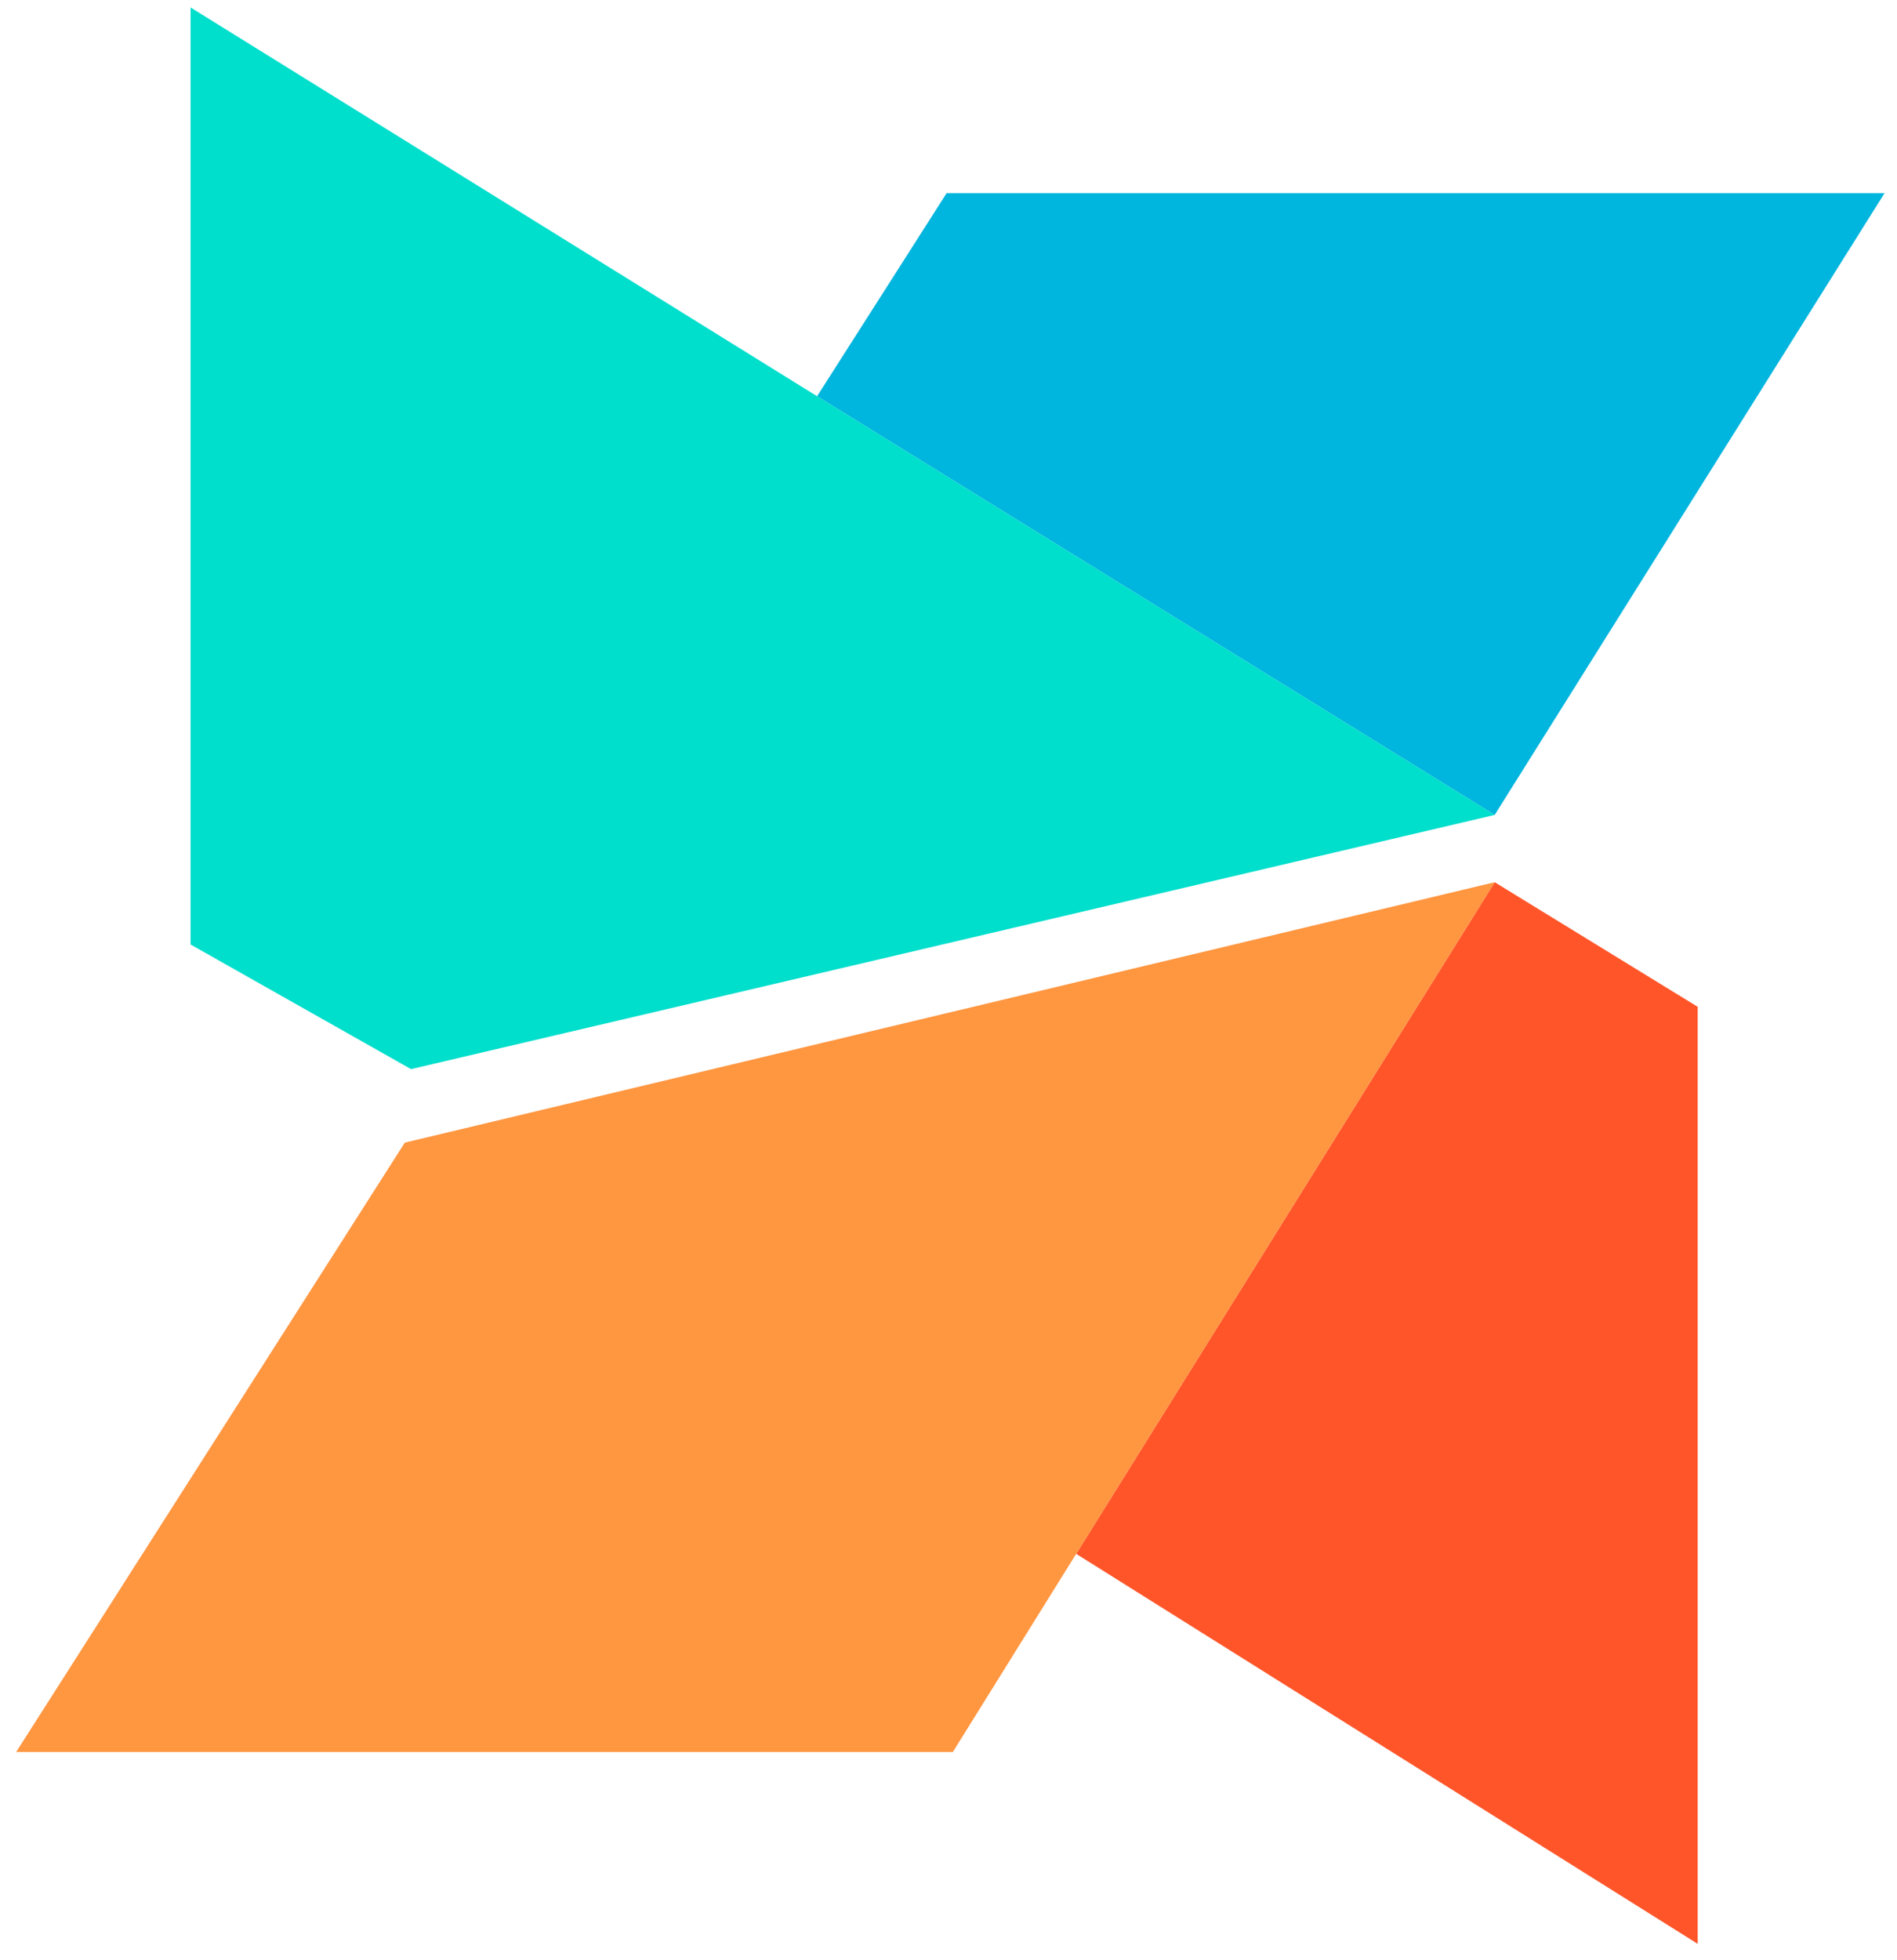 <?xml version="1.0" encoding="utf-8"?>
<!-- Generator: Adobe Illustrator 22.0.1, SVG Export Plug-In . SVG Version: 6.00 Build 0)  -->
<svg version="1.1" id="Layer_1" xmlns="http://www.w3.org/2000/svg" xmlns:xlink="http://www.w3.org/1999/xlink" x="0px" y="0px"
	 width="152.3px" height="157.3px" viewBox="0 0 152.3 157.3" style="enable-background:new 0 0 152.3 157.3;" xml:space="preserve"
	>
<style type="text/css">
	.st0{fill:#00B5DE;}
	.st1{fill:#00DECC;}
	.st2{fill:#FF5529;}
	.st3{fill:#FF9640;}
</style>
<g>
	<g>
		<polygon class="st0" points="151.3,15.5 76,15.5 65.6,31.8 120,65.4 120,65.4 120,65.4 		"/>
		<polygon class="st1" points="65.6,31.8 15.3,0.6 15.3,75.8 33,85.8 120,65.4 120,65.4 		"/>
	</g>
	<g>
		<path class="st2" d="M120,70.8L120,70.8L120,70.8z"/>
		<polygon class="st2" points="136.3,80.8 120,70.8 86.4,124.7 136.3,156 		"/>
		<polygon class="st3" points="120,70.8 120,70.8 120,70.8 32.5,91.7 1.3,140.6 76.5,140.6 86.4,124.7 		"/>
	</g>
</g>
</svg>
